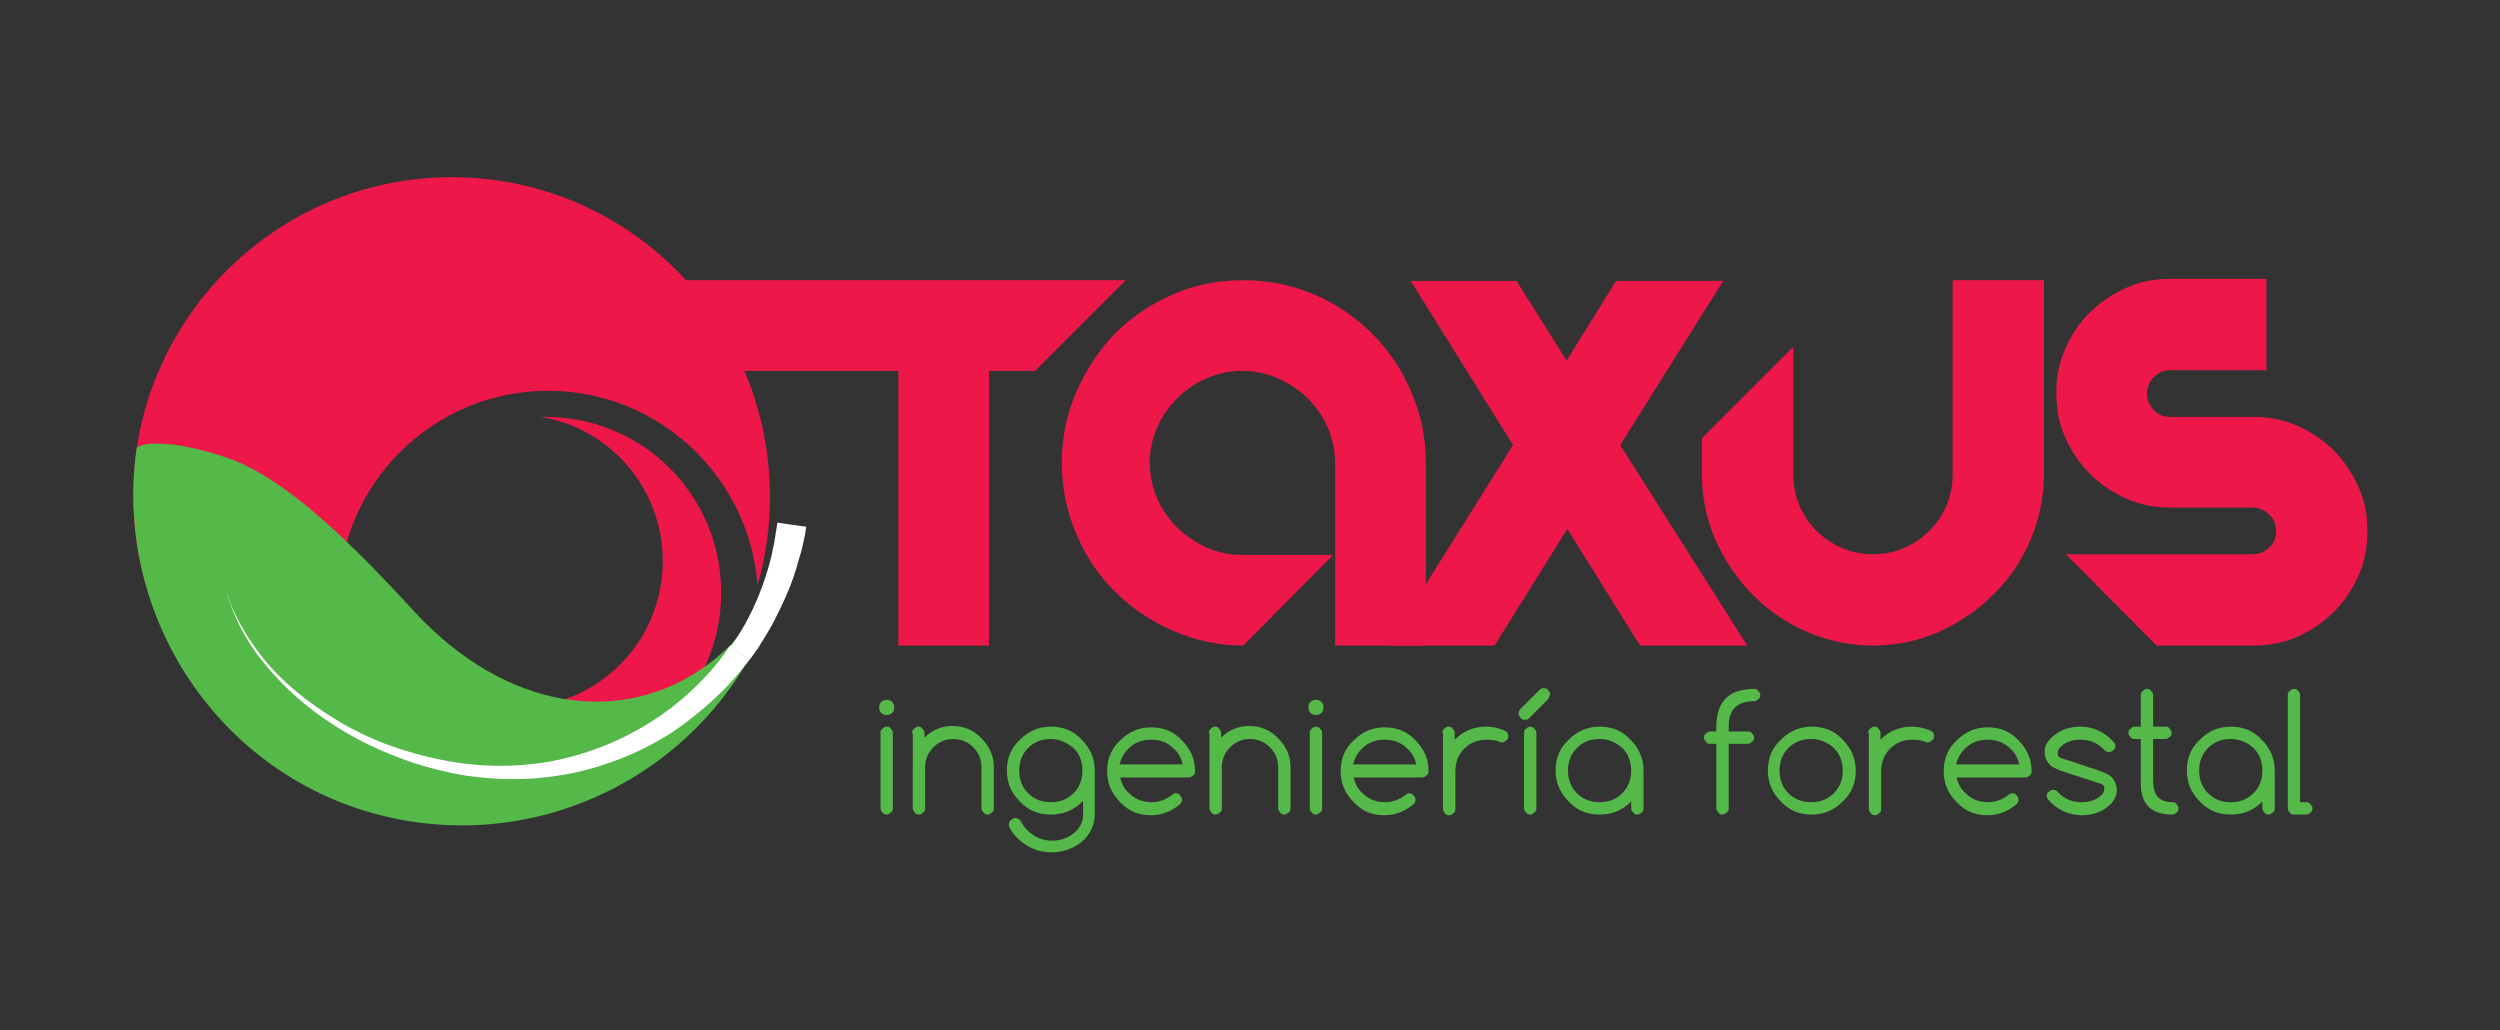 <?xml version="1.0" encoding="utf-8"?>
<!-- Generator: Adobe Illustrator 18.1.1, SVG Export Plug-In . SVG Version: 6.00 Build 0)  -->
<svg version="1.1" id="Capa_1" xmlns="http://www.w3.org/2000/svg" xmlns:xlink="http://www.w3.org/1999/xlink" x="0px" y="0px"
	 viewBox="0 0 364 150" enable-background="new 0 0 364 150" xml:space="preserve">
<rect x="0" y="0" width="364" height="150" fill="#333333" stroke="none"/>
<g>
	<g>
		<path fill="#ED1849" d="M65.8,25.8c-25.6,0-46.4,20.8-46.4,46.4c0,25.6,20.8,46.4,46.4,46.4c3.3,0,6.5-0.3,9.6-1
			c-14.7-2.2-26.1-14.9-26.1-30.2c0-16.9,13.7-30.5,30.5-30.5c16.1,0,29.3,12.5,30.5,28.3c1.2-4.1,1.8-8.4,1.8-12.9
			C112.1,46.6,91.4,25.8,65.8,25.8z"/>
		<path fill="#ED1849" d="M79.4,60.7c-0.2,0-0.4,0-0.7,0c10.1,1.6,17.8,10.4,17.8,21c0,11.8-9.5,21.3-21.3,21.3
			c-11.5,0-20.8-9.1-21.3-20.5c-0.2,1.2-0.3,2.5-0.3,3.8c0,14.2,11.5,25.7,25.7,25.7S105,100.5,105,86.3
			C105,72.1,93.6,60.7,79.4,60.7z"/>
	</g>
	<g>
		<g>
			<defs>
				<path id="SVGID_5_" d="M19.9,65.2c-3.7,26.3,14.3,50.8,40.6,54.5c26.3,3.7,50.7-14.6,54.4-40.9l0.1-0.7c0,0-1.8,11.1-12,18.7
					c-12.2,9-29.3,6.9-42.9-8c-11.9-13-20.3-20-27.5-22.3c-4.6-1.5-7.6-1.9-9.6-1.9C20.6,64.5,19.9,65.2,19.9,65.2"/>
			</defs>
			<use xlink:href="#SVGID_5_"  overflow="visible" fill="#54B948"/>
			<clipPath id="SVGID_2_">
				<use xlink:href="#SVGID_5_"  overflow="visible"/>
			</clipPath>
		</g>
		<g>
			<path fill="#FFFFFF" d="M109.1,96.1c-1.1,1.4-2.3,2.9-3.7,4.3c-2.2,2.2-4.7,4.3-7.5,6.2c-2.8,1.8-6,3.4-9.3,4.5
				c-3.3,1.2-6.9,1.9-10.4,2.2c-3.6,0.3-7.1,0.1-10.6-0.4c-3.4-0.6-6.8-1.5-9.8-2.7c-3.1-1.2-6-2.6-8.5-4.2
				c-2.6-1.6-4.8-3.3-6.8-5.1c-1.9-1.8-3.5-3.6-4.8-5.3c-1.3-1.7-2.2-3.3-2.9-4.7c-0.7-1.4-1.1-2.5-1.4-3.3
				c-0.1-0.4-0.2-0.7-0.3-0.9C33,86.4,33,86.3,33,86.3s0,0.1,0.1,0.3c0.1,0.2,0.2,0.5,0.3,0.9c0.3,0.8,0.8,1.9,1.5,3.2
				c0.7,1.3,1.7,2.9,3,4.6c1.3,1.7,2.9,3.4,4.9,5.1c2,1.7,4.3,3.3,6.8,4.8c2.6,1.5,5.4,2.8,8.5,3.8c3.1,1,6.3,1.8,9.7,2.2
				c3.3,0.4,6.8,0.4,10.1,0c3.4-0.4,6.7-1.3,9.8-2.5c3.1-1.2,6-2.8,8.6-4.6c2.6-1.8,4.9-3.9,6.8-6c1.2-1.3,2.3-2.7,3.2-4.1"/>
			<path fill="#FFFFFF" d="M106.4,94.1c0.6-0.8,1.1-1.6,1.6-2.4c1.3-2.2,2.2-4.2,2.9-6.1c0.7-1.9,1.2-3.6,1.5-5
				c0.3-1.4,0.5-2.5,0.6-3.3c0.1-0.8,0.2-1.2,0.2-1.2l4.2,0.6c0,0-0.1,0.4-0.2,1.2c-0.2,0.9-0.4,2.1-0.9,3.6c-0.4,1.5-1,3.4-1.9,5.4
				c-0.9,2-2,4.3-3.5,6.6c-0.5,0.9-1.1,1.7-1.8,2.6"/>
		</g>
	</g>
	<g>
		<path fill="#54B948" d="M130.2,103c0,0.3-0.1,0.6-0.3,0.8c-0.2,0.2-0.5,0.3-0.8,0.3c-0.3,0-0.6-0.1-0.8-0.3
			c-0.2-0.2-0.3-0.5-0.3-0.8c0-0.3,0.1-0.6,0.3-0.8c0.2-0.2,0.5-0.3,0.8-0.3c0.3,0,0.6,0.1,0.8,0.3
			C130.1,102.4,130.2,102.7,130.2,103z M128.2,106.7c0-0.3,0.1-0.5,0.3-0.6c0.2-0.2,0.4-0.3,0.6-0.3c0.3,0,0.5,0.1,0.6,0.3
			c0.2,0.2,0.3,0.4,0.3,0.6v11c0,0.3-0.1,0.5-0.3,0.6c-0.2,0.2-0.4,0.3-0.6,0.3c-0.3,0-0.5-0.1-0.6-0.3c-0.2-0.2-0.3-0.4-0.3-0.6
			V106.7z"/>
		<path fill="#54B948" d="M132.8,106.7c0-0.3,0.1-0.5,0.3-0.6c0.2-0.2,0.4-0.3,0.6-0.3c0.3,0,0.5,0.1,0.6,0.3
			c0.2,0.2,0.3,0.4,0.3,0.6v0.7c1.1-1.1,2.5-1.7,4.1-1.7c1.6,0,3.1,0.6,4.2,1.8c1.2,1.2,1.8,2.6,1.8,4.2v6c0,0.3-0.1,0.5-0.3,0.6
			c-0.2,0.2-0.4,0.3-0.6,0.3c-0.3,0-0.5-0.1-0.6-0.3c-0.2-0.2-0.3-0.4-0.3-0.6v-6c0-1.1-0.4-2.1-1.2-2.9c-0.8-0.8-1.8-1.2-2.9-1.2
			c-1.1,0-2.1,0.4-2.9,1.2c-0.8,0.8-1.2,1.8-1.2,2.9v6c0,0.3-0.1,0.5-0.3,0.6c-0.2,0.2-0.4,0.3-0.6,0.3c-0.3,0-0.5-0.1-0.6-0.3
			c-0.2-0.2-0.3-0.4-0.3-0.6V106.7z"/>
		<path fill="#54B948" d="M157.6,116.7C157.6,116.7,157.5,116.8,157.6,116.7c-1.3,1.3-2.8,1.9-4.6,1.9c-1.8,0-3.3-0.6-4.5-1.9
			c-1.3-1.3-1.9-2.8-1.9-4.5c0-1.8,0.6-3.3,1.9-4.5c1.3-1.3,2.8-1.9,4.5-1.9c1.8,0,3.3,0.6,4.5,1.9c1.3,1.3,1.9,2.8,1.9,4.5v6.4
			c0,1.3-0.5,2.5-1.4,3.5c-1.3,1.3-3,2-4.9,2s-3.5-0.7-4.9-2c-0.5-0.5-0.9-1-1.2-1.6c-0.1-0.1-0.1-0.3-0.1-0.5
			c0-0.3,0.1-0.5,0.3-0.6c0.2-0.2,0.4-0.3,0.6-0.3c0.3,0,0.5,0.1,0.7,0.3c0.1,0.1,0.1,0.2,0.2,0.3c0.2,0.4,0.5,0.8,0.9,1.2
			c1,1,2.2,1.5,3.6,1.5c1.4,0,2.6-0.5,3.6-1.5c0.6-0.7,0.9-1.5,0.9-2.2V116.7z M153,107.6c-1.3,0-2.4,0.4-3.3,1.3
			c-0.9,0.9-1.3,2-1.3,3.3c0,1.3,0.4,2.4,1.3,3.3c0.9,0.9,2,1.3,3.3,1.3c1.3,0,2.4-0.4,3.3-1.3c0.9-0.9,1.3-2,1.3-3.3
			c0-1.3-0.4-2.4-1.3-3.3C155.3,108.1,154.2,107.6,153,107.6z"/>
		<path fill="#54B948" d="M171.2,115.5c0.3,0,0.5,0.1,0.6,0.3c0.2,0.2,0.3,0.4,0.3,0.6c0,0.3-0.1,0.5-0.3,0.7
			c-1.2,1-2.6,1.6-4.2,1.6c-1.8,0-3.3-0.6-4.5-1.9c-1.3-1.3-1.9-2.8-1.9-4.5c0-1.8,0.6-3.3,1.9-4.5c1.3-1.3,2.8-1.9,4.5-1.9
			c1.8,0,3.3,0.6,4.5,1.9c1.3,1.3,1.9,2.8,1.9,4.5c0,0.3-0.1,0.5-0.3,0.6c-0.2,0.2-0.4,0.3-0.6,0.3h-10c0.2,0.9,0.6,1.7,1.3,2.3
			c0.9,0.9,2,1.3,3.3,1.3c1.1,0,2.1-0.4,3-1.1C170.8,115.6,171,115.5,171.2,115.5z M172.2,111.3c-0.2-0.9-0.6-1.7-1.3-2.3
			c-0.9-0.9-2-1.3-3.3-1.3c-1.3,0-2.4,0.4-3.3,1.3c-0.7,0.7-1.1,1.5-1.3,2.3H172.2z"/>
		<path fill="#54B948" d="M176,106.7c0-0.3,0.1-0.5,0.3-0.6c0.2-0.2,0.4-0.3,0.6-0.3c0.3,0,0.5,0.1,0.6,0.3c0.2,0.2,0.3,0.4,0.3,0.6
			v0.7c1.1-1.1,2.5-1.7,4.1-1.7c1.6,0,3.1,0.6,4.2,1.8c1.2,1.2,1.8,2.6,1.8,4.2v6c0,0.3-0.1,0.5-0.3,0.6c-0.2,0.2-0.4,0.3-0.6,0.3
			c-0.3,0-0.5-0.1-0.6-0.3c-0.2-0.2-0.3-0.4-0.3-0.6v-6c0-1.1-0.4-2.1-1.2-2.9c-0.8-0.8-1.8-1.2-2.9-1.2c-1.1,0-2.1,0.4-2.9,1.2
			c-0.8,0.8-1.2,1.8-1.2,2.9v6c0,0.3-0.1,0.5-0.3,0.6c-0.2,0.2-0.4,0.3-0.6,0.3c-0.3,0-0.5-0.1-0.6-0.3c-0.2-0.2-0.3-0.4-0.3-0.6
			V106.7z"/>
		<path fill="#54B948" d="M192.7,103c0,0.3-0.1,0.6-0.3,0.8c-0.2,0.2-0.5,0.3-0.8,0.3c-0.3,0-0.6-0.1-0.8-0.3
			c-0.2-0.2-0.3-0.5-0.3-0.8c0-0.3,0.1-0.6,0.3-0.8c0.2-0.2,0.5-0.3,0.8-0.3c0.3,0,0.6,0.1,0.8,0.3
			C192.6,102.4,192.7,102.7,192.7,103z M190.7,106.7c0-0.3,0.1-0.5,0.3-0.6c0.2-0.2,0.4-0.3,0.6-0.3c0.3,0,0.5,0.1,0.6,0.3
			c0.2,0.2,0.3,0.4,0.3,0.6v11c0,0.3-0.1,0.5-0.3,0.6c-0.2,0.2-0.4,0.3-0.6,0.3c-0.3,0-0.5-0.1-0.6-0.3c-0.2-0.2-0.3-0.4-0.3-0.6
			V106.7z"/>
		<path fill="#54B948" d="M205.2,115.5c0.3,0,0.5,0.1,0.6,0.3c0.2,0.2,0.3,0.4,0.3,0.6c0,0.3-0.1,0.5-0.3,0.7
			c-1.2,1-2.6,1.6-4.2,1.6c-1.8,0-3.3-0.6-4.5-1.9c-1.3-1.3-1.9-2.8-1.9-4.5c0-1.8,0.6-3.3,1.9-4.5c1.3-1.3,2.8-1.9,4.5-1.9
			c1.8,0,3.3,0.6,4.5,1.9c1.3,1.3,1.9,2.8,1.9,4.5c0,0.3-0.1,0.5-0.3,0.6c-0.2,0.2-0.4,0.3-0.6,0.3h-10c0.2,0.9,0.6,1.7,1.3,2.3
			c0.9,0.9,2,1.3,3.3,1.3c1.1,0,2.1-0.4,3-1.1C204.8,115.6,205,115.5,205.2,115.5z M206.2,111.3c-0.2-0.9-0.6-1.7-1.3-2.3
			c-0.9-0.9-2-1.3-3.3-1.3c-1.3,0-2.4,0.4-3.3,1.3c-0.7,0.7-1.1,1.5-1.3,2.3H206.2z"/>
		<path fill="#54B948" d="M210,106.7c0-0.3,0.1-0.5,0.3-0.6c0.2-0.2,0.4-0.3,0.6-0.3c0.3,0,0.5,0.1,0.6,0.3c0.2,0.2,0.3,0.4,0.3,0.6
			v1c1.3-1.3,2.8-1.9,4.6-1.9c0.9,0,1.7,0.2,2.5,0.5c0.1,0.1,0.3,0.1,0.4,0.2c0.2,0.2,0.3,0.4,0.3,0.7c0,0.3-0.1,0.5-0.3,0.6
			c-0.2,0.2-0.4,0.3-0.6,0.3c-0.1,0-0.3,0-0.4-0.1c-0.5-0.2-1.1-0.3-1.8-0.3c-1.3,0-2.4,0.4-3.3,1.3c-0.9,0.9-1.3,2-1.3,3.3v5.5
			c0,0.3-0.1,0.5-0.3,0.6c-0.2,0.2-0.4,0.3-0.6,0.3c-0.3,0-0.5-0.1-0.6-0.3c-0.2-0.2-0.3-0.4-0.3-0.6V106.7z"/>
		<path fill="#54B948" d="M225.4,101.8l-2.8,2.8c-0.2,0.2-0.4,0.2-0.6,0.2c-0.3,0-0.5-0.1-0.6-0.3c-0.2-0.2-0.3-0.4-0.3-0.6
			c0-0.2,0.1-0.4,0.2-0.6l2.8-2.8c0.2-0.2,0.4-0.3,0.7-0.3c0.3,0,0.5,0.1,0.6,0.3c0.2,0.2,0.3,0.4,0.3,0.6
			C225.6,101.4,225.5,101.6,225.4,101.8z M221.9,106.7c0-0.3,0.1-0.5,0.3-0.6c0.2-0.2,0.4-0.3,0.6-0.3s0.5,0.1,0.6,0.3
			c0.2,0.2,0.3,0.4,0.3,0.6v11c0,0.3-0.1,0.5-0.3,0.6c-0.2,0.2-0.4,0.3-0.6,0.3s-0.5-0.1-0.6-0.3c-0.2-0.2-0.3-0.4-0.3-0.6V106.7z"
			/>
		<path fill="#54B948" d="M237.5,116.7c-1.3,1.3-2.8,1.9-4.6,1.9c-1.8,0-3.3-0.6-4.5-1.9c-1.3-1.3-1.9-2.8-1.9-4.5
			c0-1.8,0.6-3.3,1.9-4.5c1.3-1.3,2.8-1.9,4.5-1.9c1.8,0,3.3,0.6,4.5,1.9c1.3,1.3,1.9,2.8,1.9,4.5v5.5c0,0.3-0.1,0.5-0.3,0.6
			c-0.2,0.2-0.4,0.3-0.6,0.3c-0.3,0-0.5-0.1-0.6-0.3c-0.2-0.2-0.3-0.4-0.3-0.6V116.7z M232.9,107.6c-1.3,0-2.4,0.4-3.3,1.3
			c-0.9,0.9-1.3,2-1.3,3.3c0,1.3,0.4,2.4,1.3,3.3c0.9,0.9,2,1.3,3.3,1.3c1.3,0,2.4-0.4,3.3-1.3c0.9-0.9,1.3-2,1.3-3.3
			c0-1.3-0.4-2.4-1.3-3.3C235.3,108.1,234.2,107.6,232.9,107.6z"/>
		<path fill="#54B948" d="M255.4,100.3c0.3,0,0.5,0.1,0.6,0.3c0.2,0.2,0.3,0.4,0.3,0.6s-0.1,0.5-0.3,0.6c-0.2,0.2-0.4,0.3-0.6,0.3
			c-2.5,0-3.7,1.2-3.7,3.7v0.7h2.8c0.3,0,0.5,0.1,0.6,0.3c0.2,0.2,0.3,0.4,0.3,0.6c0,0.3-0.1,0.5-0.3,0.6c-0.2,0.2-0.4,0.3-0.6,0.3
			h-2.8v9.4c0,0.3-0.1,0.5-0.3,0.6c-0.2,0.2-0.4,0.3-0.6,0.3c-0.3,0-0.5-0.1-0.6-0.3c-0.2-0.2-0.3-0.4-0.3-0.6v-9.4H249
			c-0.3,0-0.5-0.1-0.6-0.3c-0.2-0.2-0.3-0.4-0.3-0.6c0-0.3,0.1-0.5,0.3-0.6c0.2-0.2,0.4-0.3,0.6-0.3h0.9v-0.7
			C249.9,102.1,251.8,100.3,255.4,100.3z"/>
		<path fill="#54B948" d="M270.2,112.2c0,1.8-0.6,3.3-1.9,4.5c-1.3,1.3-2.8,1.9-4.5,1.9c-1.8,0-3.3-0.6-4.5-1.9
			c-1.3-1.3-1.9-2.8-1.9-4.5c0-1.8,0.6-3.3,1.9-4.5c1.3-1.3,2.8-1.9,4.5-1.9c1.8,0,3.3,0.6,4.5,1.9
			C269.5,108.9,270.2,110.4,270.2,112.2z M263.7,107.6c-1.3,0-2.4,0.4-3.3,1.3c-0.9,0.9-1.3,2-1.3,3.3c0,1.3,0.4,2.4,1.3,3.3
			c0.9,0.9,2,1.3,3.3,1.3c1.3,0,2.4-0.4,3.3-1.3c0.9-0.9,1.3-2,1.3-3.3c0-1.3-0.4-2.4-1.3-3.3C266.1,108.1,265,107.6,263.7,107.6z"
			/>
		<path fill="#54B948" d="M272,106.7c0-0.3,0.1-0.5,0.3-0.6c0.2-0.2,0.4-0.3,0.6-0.3c0.3,0,0.5,0.1,0.6,0.3c0.2,0.2,0.3,0.4,0.3,0.6
			v1c1.3-1.3,2.8-1.9,4.6-1.9c0.9,0,1.7,0.2,2.5,0.5c0.1,0.1,0.3,0.1,0.4,0.2c0.2,0.2,0.3,0.4,0.3,0.7c0,0.3-0.1,0.5-0.3,0.6
			c-0.2,0.2-0.4,0.3-0.6,0.3c-0.1,0-0.3,0-0.4-0.1c-0.5-0.2-1.1-0.3-1.8-0.3c-1.3,0-2.4,0.4-3.3,1.3c-0.9,0.9-1.3,2-1.3,3.3v5.5
			c0,0.3-0.1,0.5-0.3,0.6c-0.2,0.2-0.4,0.3-0.6,0.3c-0.3,0-0.5-0.1-0.6-0.3c-0.2-0.2-0.3-0.4-0.3-0.6V106.7z"/>
		<path fill="#54B948" d="M293,115.5c0.3,0,0.5,0.1,0.6,0.3c0.2,0.2,0.3,0.4,0.3,0.6c0,0.3-0.1,0.5-0.3,0.7c-1.2,1-2.6,1.6-4.2,1.6
			c-1.8,0-3.3-0.6-4.5-1.9c-1.3-1.3-1.9-2.8-1.9-4.5c0-1.8,0.6-3.3,1.9-4.5c1.3-1.3,2.8-1.9,4.5-1.9c1.8,0,3.3,0.6,4.5,1.9
			c1.3,1.3,1.9,2.8,1.9,4.5c0,0.3-0.1,0.5-0.3,0.6c-0.2,0.2-0.4,0.3-0.6,0.3h-10c0.2,0.9,0.6,1.7,1.3,2.3c0.9,0.9,2,1.3,3.3,1.3
			c1.1,0,2.1-0.4,3-1.1C292.6,115.6,292.8,115.5,293,115.5z M294,111.3c-0.2-0.9-0.6-1.7-1.3-2.3c-0.9-0.9-2-1.3-3.3-1.3
			c-1.3,0-2.4,0.4-3.3,1.3c-0.7,0.7-1.1,1.5-1.3,2.3H294z"/>
		<path fill="#54B948" d="M300,112.2c-0.7-0.3-1.2-0.5-1.5-0.8c-0.5-0.5-0.8-1.2-0.8-1.9c0-0.8,0.3-1.4,0.9-2
			c1.1-1.1,2.5-1.7,4.3-1.7c1.9,0,3.6,0.8,4.9,2.3c0.1,0.1,0.2,0.3,0.2,0.5c0,0.3-0.1,0.5-0.3,0.6c-0.2,0.2-0.4,0.3-0.6,0.3
			c-0.3,0-0.5-0.1-0.6-0.2c-0.2-0.2-0.3-0.3-0.3-0.3c-0.9-0.9-2-1.3-3.3-1.3c-1.3,0-2.3,0.4-3,1.2c-0.2,0.2-0.3,0.5-0.3,0.8
			c0,0.4,0.2,0.6,0.6,0.7l5.7,1.9c0.7,0.3,1.2,0.5,1.5,0.8c0.5,0.5,0.8,1.2,0.8,1.9c0,0.8-0.3,1.4-0.8,2c-1.1,1.1-2.5,1.7-4.3,1.7
			c-1.9,0-3.6-0.8-4.9-2.3c-0.1-0.2-0.2-0.3-0.2-0.5c0-0.3,0.1-0.5,0.3-0.6c0.2-0.2,0.4-0.3,0.6-0.3c0.3,0,0.5,0.1,0.6,0.2
			c0.2,0.2,0.3,0.3,0.3,0.3c0.9,0.9,2,1.3,3.3,1.3c1.3,0,2.3-0.4,3-1.2c0.2-0.2,0.3-0.5,0.3-0.8c0-0.4-0.2-0.6-0.6-0.7L300,112.2z"
			/>
		<path fill="#54B948" d="M316.3,116.8c0.3,0,0.5,0.1,0.6,0.3c0.2,0.2,0.3,0.4,0.3,0.6c0,0.3-0.1,0.5-0.3,0.6
			c-0.2,0.2-0.4,0.3-0.6,0.3c-3.1,0-4.6-1.5-4.6-4.6v-6.4h-0.9c-0.3,0-0.5-0.1-0.6-0.3c-0.2-0.2-0.3-0.4-0.3-0.6
			c0-0.3,0.1-0.5,0.3-0.6c0.2-0.2,0.4-0.3,0.6-0.3h0.9v-4.6c0-0.3,0.1-0.5,0.3-0.6c0.2-0.2,0.4-0.3,0.6-0.3c0.3,0,0.5,0.1,0.6,0.3
			c0.2,0.2,0.3,0.4,0.3,0.6v4.6h1.8c0.3,0,0.5,0.1,0.6,0.3c0.2,0.2,0.3,0.4,0.3,0.6c0,0.3-0.1,0.5-0.3,0.6c-0.2,0.2-0.4,0.3-0.6,0.3
			h-1.8v6.4C313.6,115.9,314.5,116.8,316.3,116.8z"/>
		<path fill="#54B948" d="M329.4,116.7c-1.3,1.3-2.8,1.9-4.6,1.9c-1.8,0-3.3-0.6-4.5-1.9c-1.3-1.3-1.9-2.8-1.9-4.5
			c0-1.8,0.6-3.3,1.9-4.5c1.3-1.3,2.8-1.9,4.5-1.9c1.8,0,3.3,0.6,4.5,1.9c1.3,1.3,1.9,2.8,1.9,4.5v5.5c0,0.3-0.1,0.5-0.3,0.6
			c-0.2,0.2-0.4,0.3-0.6,0.3c-0.3,0-0.5-0.1-0.6-0.3c-0.2-0.2-0.3-0.4-0.3-0.6V116.7z M324.8,107.6c-1.3,0-2.4,0.4-3.3,1.3
			c-0.9,0.9-1.3,2-1.3,3.3c0,1.3,0.4,2.4,1.3,3.3c0.9,0.9,2,1.3,3.3,1.3c1.3,0,2.4-0.4,3.3-1.3c0.9-0.9,1.3-2,1.3-3.3
			c0-1.3-0.4-2.4-1.3-3.3C327.2,108.1,326.1,107.6,324.8,107.6z"/>
		<path fill="#54B948" d="M333.1,101.2c0-0.3,0.1-0.5,0.3-0.6c0.2-0.2,0.4-0.3,0.6-0.3c0.3,0,0.5,0.1,0.6,0.3
			c0.2,0.2,0.3,0.4,0.3,0.6v15.6h0.9c0.3,0,0.5,0.1,0.6,0.3c0.2,0.2,0.3,0.4,0.3,0.6c0,0.3-0.1,0.5-0.3,0.6
			c-0.2,0.2-0.4,0.3-0.6,0.3H334c-0.3,0-0.5-0.1-0.6-0.3c-0.2-0.2-0.3-0.4-0.3-0.6V101.2z"/>
	</g>
	<path fill="#ED1849" d="M150.7,54H144v40h-13.2V54H95V40.8h68.9L150.7,54z"/>
	<path fill="#ED1849" d="M181,40.8c3.7,0,7.1,0.7,10.4,2.1c3.2,1.4,6,3.3,8.4,5.7c2.4,2.4,4.3,5.2,5.7,8.5c1.4,3.2,2.1,6.7,2.1,10.3
		V94h-13.2V67.4c0-1.8-0.4-3.5-1.1-5.2c-0.7-1.6-1.7-3-2.9-4.2c-1.2-1.2-2.6-2.1-4.3-2.9c-1.6-0.7-3.4-1.1-5.3-1.1
		c-1.8,0-3.5,0.4-5.2,1.1c-1.6,0.7-3,1.7-4.2,2.9c-1.2,1.2-2.2,2.6-2.9,4.2c-0.7,1.6-1.1,3.3-1.1,5.2c0,1.8,0.4,3.5,1.1,5.2
		c0.7,1.6,1.7,3,2.9,4.2c1.2,1.2,2.6,2.1,4.2,2.9c1.6,0.7,3.3,1.1,5.2,1.1h13.3L181,94c-3.7,0-7.1-0.8-10.3-2.2
		c-3.2-1.4-6-3.3-8.4-5.7c-2.4-2.4-4.3-5.2-5.6-8.4c-1.4-3.2-2.1-6.7-2.1-10.3c0-3.6,0.7-7.1,2.1-10.3c1.4-3.2,3.3-6.1,5.6-8.5
		c2.4-2.4,5.2-4.3,8.4-5.7C173.8,41.5,177.3,40.8,181,40.8z"/>
	<path fill="#ED1849" d="M235.9,64.8L254.4,94h-15.6l-10.6-17l-10.6,17H202l18.3-29.2l-14.9-23.9h15.4l7.3,11.6l7.2-11.6h15.6
		L235.9,64.8z"/>
	<path fill="#ED1849" d="M297.6,40.8v28.3c0,3.4-0.7,6.6-2,9.6c-1.3,3-3.1,5.7-5.4,7.9c-2.3,2.3-4.9,4-7.9,5.4c-3,1.3-6.2,2-9.6,2
		c-3.4,0-6.6-0.7-9.6-2c-3-1.3-5.6-3.1-7.9-5.4c-2.3-2.3-4-4.9-5.4-7.9c-1.3-3-2-6.2-2-9.6v-5.3l13.3-13.3v18.6
		c0,1.6,0.3,3.1,0.9,4.5c0.6,1.4,1.4,2.6,2.5,3.7c1.1,1.1,2.3,1.9,3.7,2.5c1.4,0.6,2.9,0.9,4.5,0.9c1.6,0,3.1-0.3,4.5-0.9
		c1.4-0.6,2.6-1.4,3.7-2.5c1.1-1.1,1.9-2.3,2.5-3.7c0.6-1.4,0.9-2.9,0.9-4.5V40.8H297.6z"/>
	<path fill="#ED1849" d="M314,94l-13.2-13.3H328c0.9,0,1.7-0.3,2.4-1c0.7-0.6,1-1.4,1-2.4c0-0.9-0.3-1.7-1-2.4c-0.7-0.6-1.5-1-2.4-1
		h-12c-2.3,0-4.4-0.4-6.4-1.3c-2-0.9-3.7-2-5.3-3.6c-1.5-1.5-2.7-3.3-3.6-5.3c-0.9-2-1.3-4.2-1.3-6.5c0-2.3,0.4-4.4,1.3-6.4
		c0.9-2,2-3.8,3.6-5.3c1.5-1.5,3.3-2.7,5.3-3.6c2-0.9,4.1-1.3,6.4-1.3h14v13.3h-14c-0.9,0-1.7,0.3-2.4,1c-0.6,0.6-1,1.4-1,2.4
		c0,0.9,0.3,1.7,1,2.4c0.6,0.7,1.4,1,2.4,1h12c2.3,0,4.5,0.4,6.5,1.3c2,0.9,3.8,2.1,5.3,3.6c1.5,1.5,2.7,3.3,3.6,5.3
		c0.9,2,1.3,4.1,1.3,6.4c0,2.3-0.4,4.5-1.3,6.5c-0.9,2-2.1,3.8-3.6,5.3c-1.5,1.5-3.3,2.7-5.3,3.6c-2,0.9-4.2,1.3-6.5,1.3H314z"/>
</g>
</svg>
